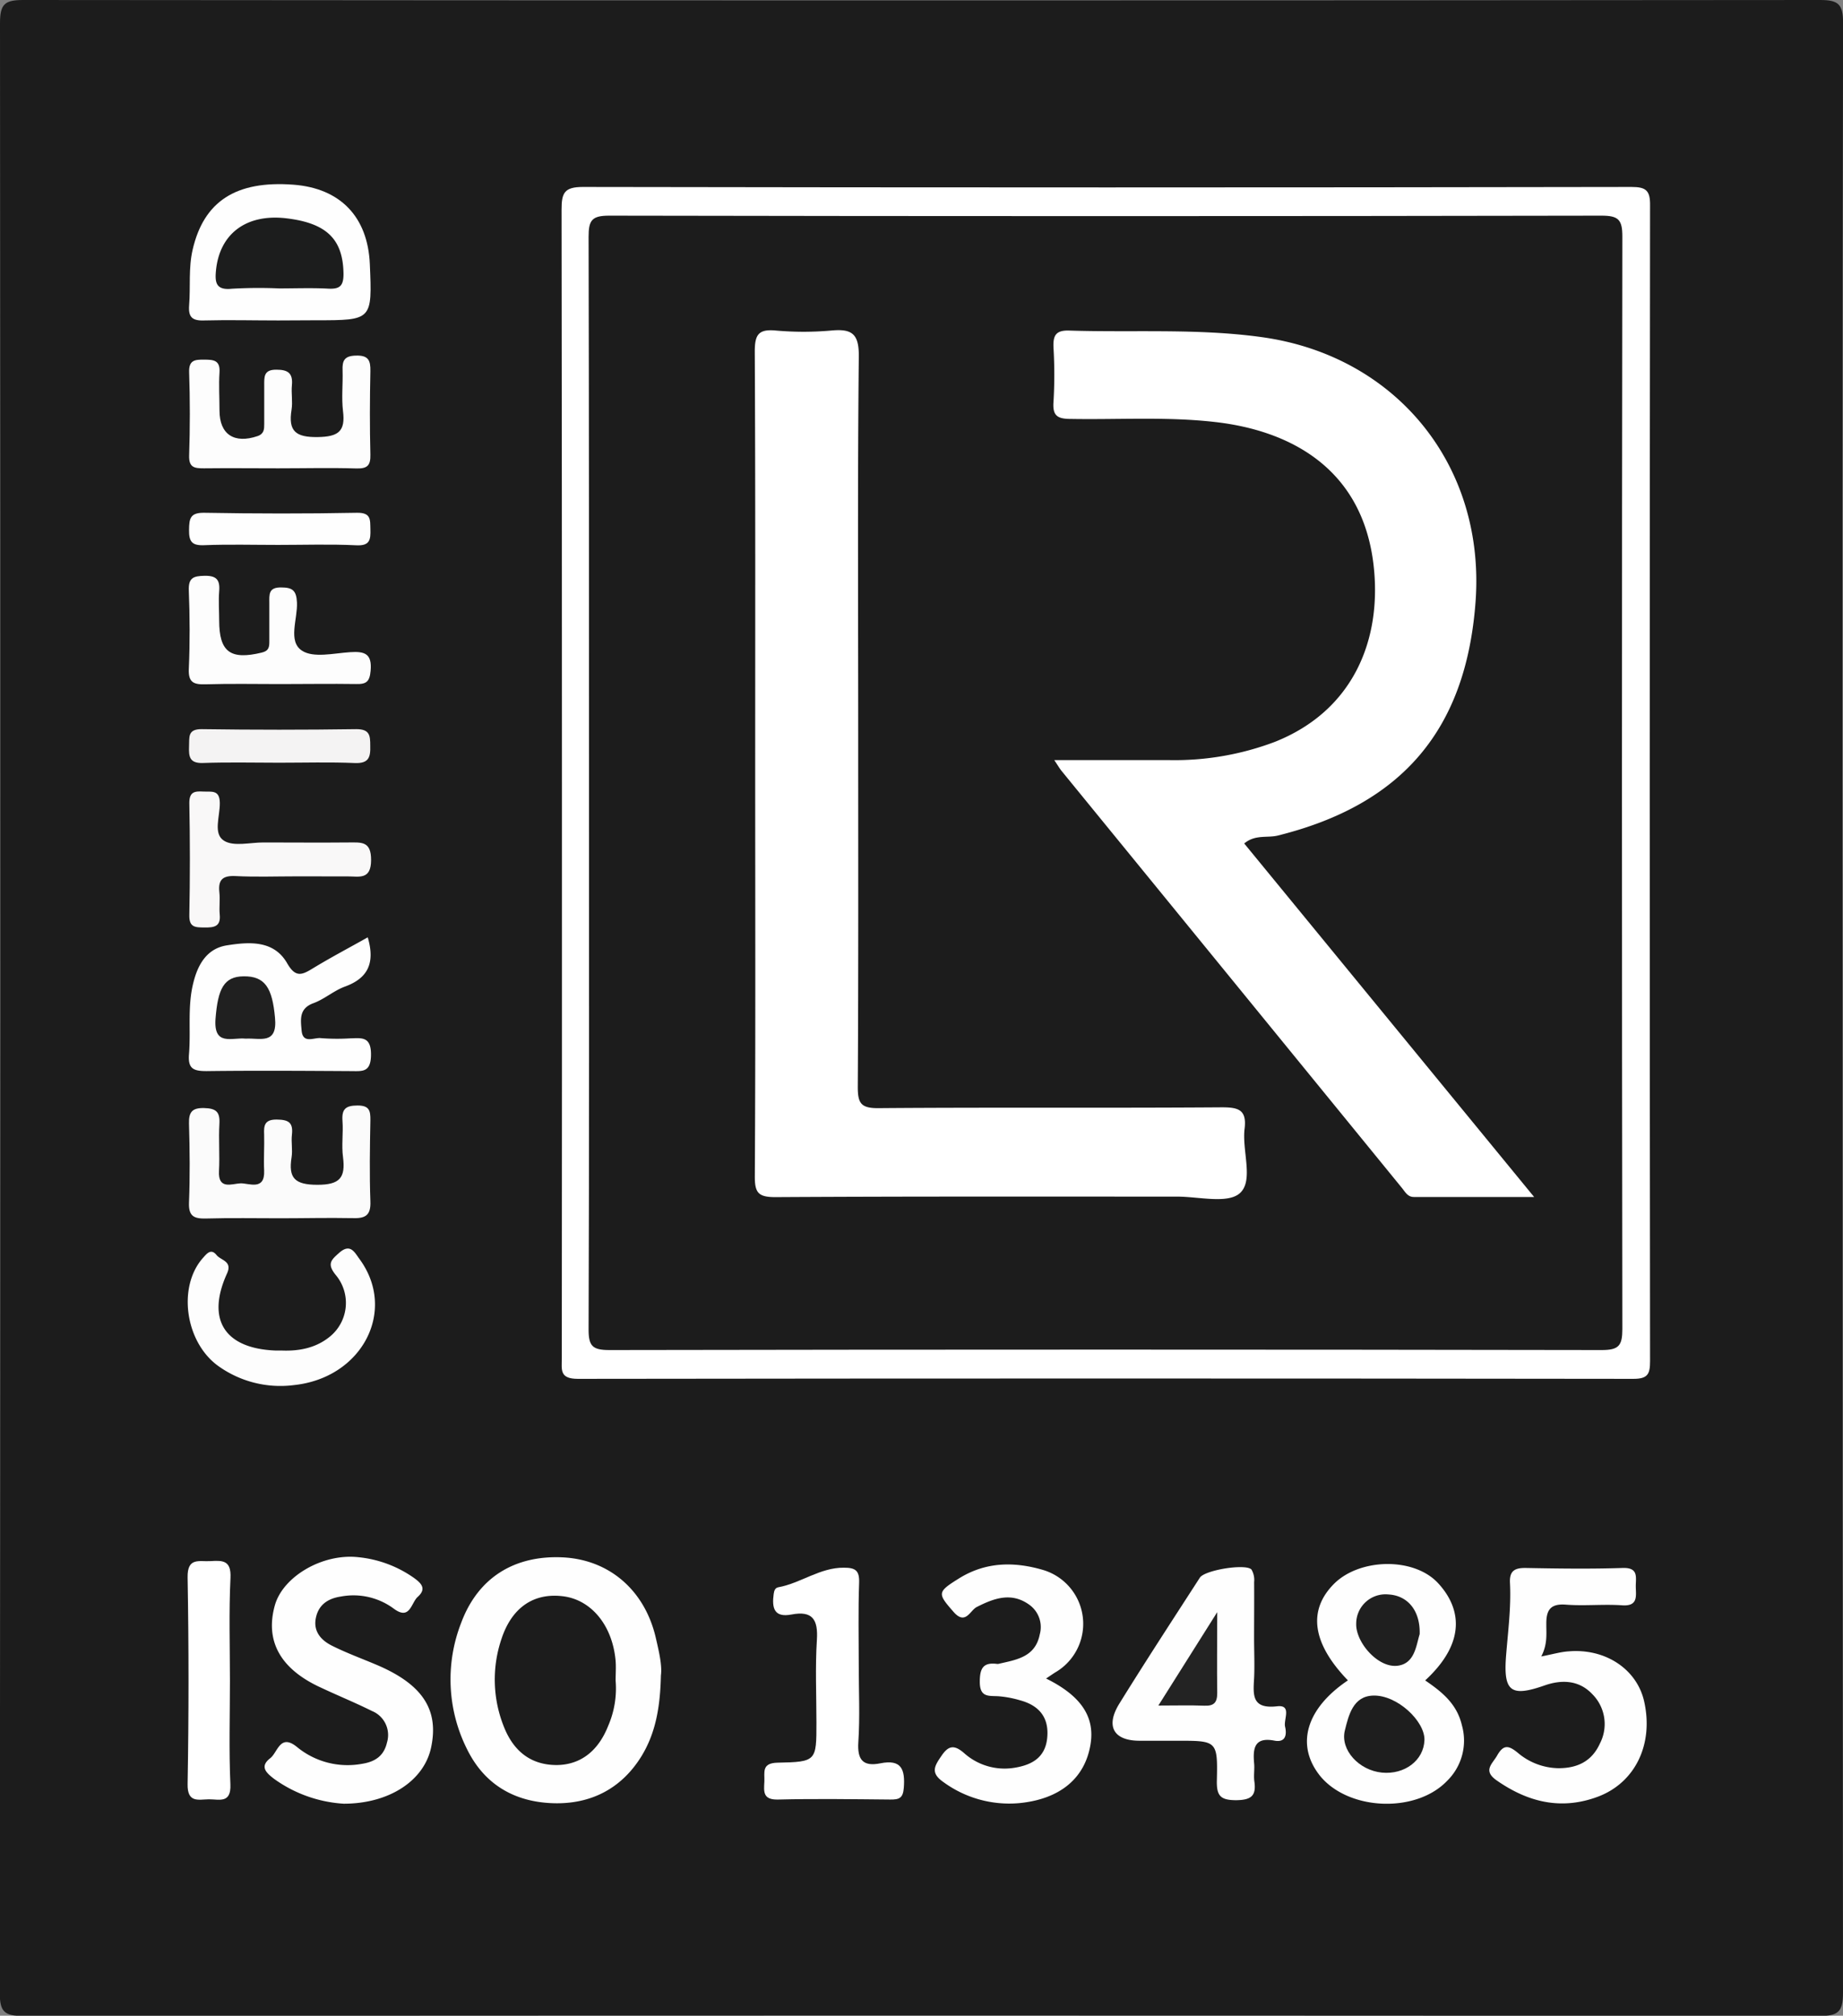 <svg xmlns="http://www.w3.org/2000/svg" viewBox="0 0 397.57 434.72"><rect x="0" y="0" width="397.57" height="434.72" fill="#808080" stroke="none"/><defs><style>.cls-1{fill:#1c1c1c;}.cls-1,.cls-10,.cls-11,.cls-12,.cls-2,.cls-3,.cls-4,.cls-5,.cls-6,.cls-7,.cls-8,.cls-9{fill-rule:evenodd;}.cls-2{fill:#fff;}.cls-3{fill:#fefefe;}.cls-4{fill:#fbfbfb;}.cls-5{fill:#fdfdfd;}.cls-6{fill:#f9f8f8;}.cls-7{fill:#f4f3f3;}.cls-8{fill:#1e1e1e;}.cls-9{fill:#1f1f1f;}.cls-10{fill:#232323;}.cls-11{fill:#202020;}.cls-12{fill:#1c1d1d;}</style></defs><g id="Layer_2" data-name="Layer 2"><g id="Isolation_Mode" data-name="Isolation Mode"><path class="cls-1" d="M397.47,217.36q0,106.2.1,212.41c0,4.06-1,5-5,5q-193.8-.17-387.62,0c-4,0-5-.9-5-5Q.18,217.36,0,5C0,.9,1,0,5,0Q198.79.18,392.59,0c4,0,5,.89,5,5Q397.36,111.15,397.47,217.36Z"/><path class="cls-2" d="M121.22,168.8q0-61.8-.08-123.63c0-3.57.61-4.85,4.6-4.85q113.1.2,226.21,0c3.09,0,4.05.73,4,4q-.14,124.59,0,249.2c0,2.81-.47,3.86-3.63,3.85q-113.83-.15-227.67,0c-4,0-3.46-2-3.46-4.46Q121.24,230.87,121.22,168.8Z"/><path class="cls-3" d="M142.57,361.35c-.15,6.78-1.13,12.45-4.24,17.48-4.35,7-11,10.33-19.06,10.06-8.26-.28-14.77-4-18.53-11.67a33.54,33.54,0,0,1-1.29-27.14c3.69-10,11.67-14.62,21.7-14.22,10.29.4,17.95,7.16,20.31,17.33C142.14,356.14,142.87,359.17,142.57,361.35Z"/><path class="cls-3" d="M290.77,362.4c-7.73-8-8.68-15.12-3-20.82,5.52-5.52,17.18-5.81,22.43-.17,4.54,4.88,6.65,12.31-2.76,21,3.58,2.45,6.82,5,7.92,9.67a12.15,12.15,0,0,1-3.2,12c-6.71,7-21.15,6.44-27.33-1C279.44,376.44,281.66,368.52,290.77,362.4Z"/><path class="cls-3" d="M74.14,389a28.71,28.71,0,0,1-15-5.35c-1.73-1.32-3.18-2.66-.84-4.47,1.63-1.27,2.11-5.39,5.77-2.41a17.17,17.17,0,0,0,14,3.63c2.83-.44,4.75-1.7,5.41-4.6a5.59,5.59,0,0,0-3.25-6.8c-3.57-1.78-7.28-3.29-10.92-5-8.82-4-12.2-10.08-10-17.85C61.08,340,69.55,335,77.25,335.83a25.09,25.09,0,0,1,12,4.44c1.66,1.18,2.81,2.38.87,4.11-1.45,1.29-1.66,5.17-5.18,2.55a14.61,14.61,0,0,0-11.41-2.61c-2.89.43-4.87,1.86-5.41,4.71s1.17,4.71,3.41,5.85c3.13,1.58,6.45,2.79,9.69,4.16,9.91,4.2,13.51,9.66,11.78,17.82C91.5,384,84,389,74.14,389Z"/><path class="cls-3" d="M332.48,357.24c2.52-.48,4.22-1,5.94-1.1,7.91-.66,14.66,3.85,16.24,10.73,2.11,9.22-1.86,17.59-10,20.63-7.86,2.92-15,1.21-21.79-3.52-3.08-2.15-.93-3.55.13-5.44,1.36-2.38,2.49-2.09,4.4-.54a13.82,13.82,0,0,0,8.81,3.34c4.08,0,7.18-1.5,8.91-5.3a9.12,9.12,0,0,0-1.67-10.71c-2.85-3-6.58-3.13-10.28-1.83-7.15,2.5-8.86,1.38-8.3-6.18.41-5.3,1.13-10.59.86-15.92-.14-2.62,1-3.28,3.45-3.24,6.94.13,13.89.23,20.82,0,3.56-.13,2.84,2.05,2.87,4.05s.53,4.25-2.95,4c-4-.28-8.09.17-12.1-.14-3.31-.26-4.27,1.11-4.25,4.12C333.55,352.34,333.87,354.57,332.48,357.24Z"/><path class="cls-3" d="M270.53,353.28c0,2.9.14,5.81,0,8.71-.22,3.63-.46,6.61,4.94,6,3.3-.39,1.38,2.85,1.75,4.41s.21,3.47-2.29,3c-4.34-.85-4.69,1.66-4.39,4.92.12,1.28-.13,2.6.05,3.87.44,3.1-.67,4-3.88,4.05-3.42,0-4.29-.9-4.21-4.28.2-8.54,0-8.54-8.44-8.54h-8.22c-5.59,0-7.41-3.09-4.38-8,5.66-9.14,11.54-18.14,17.37-27.17,1.07-1.65,9.91-3.08,11.14-1.75a4.44,4.44,0,0,1,.57,2.71C270.57,345.21,270.53,349.25,270.53,353.28Z"/><path class="cls-3" d="M225.66,362c7.64,3.77,10.56,8.34,9.58,14.23-1.2,7.28-6.57,11.81-15.44,12.65a24.08,24.08,0,0,1-16.32-4.57c-2.87-2-1.85-3.5-.35-5.69s2.73-2.36,4.83-.55a13.08,13.08,0,0,0,10.74,3.2c3.67-.57,6.76-2.06,7.2-6.44s-1.7-7-5.81-8.12a22.67,22.67,0,0,0-4.73-.89c-2.13-.11-4,.27-4-3.11,0-2.91.73-4.25,3.73-3.86a1.33,1.33,0,0,0,.48-.05c3.79-.87,7.76-1.47,8.72-6.29a5.92,5.92,0,0,0-2.25-6.42c-3.84-2.77-7.57-1.43-11.34.49-1.46.74-2.41,4-5,1.05-3.5-4-3.55-4.27,1.16-7.21,5.74-3.58,11.85-3.67,18.09-1.85a12.12,12.12,0,0,1,2.64,22.14C227.14,361,226.66,361.33,225.66,362Z"/><path class="cls-2" d="M185.25,359.26c0,5.48.27,11-.09,16.44-.26,3.88,1.05,5.33,4.74,4.59,4.55-.92,5.37,1.29,5.07,5.26-.17,2.28-1,2.56-2.92,2.55-8.05-.07-16.12-.2-24.16,0-3.36.1-3.12-1.7-3-3.88.08-2-.65-4,2.87-4.07,8.37-.16,8.36-.38,8.36-8.61,0-6-.28-12,.1-17.9.27-4.34-.94-6.31-5.45-5.45-3.83.74-4.28-1.45-3.87-4.44.1-.69.29-1.3,1-1.43,4.87-.89,9-4.28,14.17-4.22,2.45,0,3.34.6,3.26,3.21C185.11,347.32,185.25,353.29,185.25,359.26Z"/><path class="cls-3" d="M79.33,202.15c1.64,5.59,0,8.83-4.91,10.62-2.38.86-4.42,2.71-6.8,3.58-3.16,1.15-2.76,3.55-2.56,5.87.25,3,2.68,1.49,4.15,1.67a45.34,45.34,0,0,0,6.28.05c2.44-.05,4.55-.51,4.54,3.48S78.1,231,75.58,231c-10.33-.06-20.66-.13-31,0-2.84,0-4.07-.49-3.81-3.65.42-5.13-.36-10.3.94-15.41,1-4.06,3-7.39,7.24-8.06,4.77-.75,10.11-1.17,13,3.87,1.79,3.12,3.16,2.55,5.51,1.11C71.27,206.54,75.22,204.46,79.33,202.15Z"/><path class="cls-3" d="M60,69.11c-5.32,0-10.64-.14-16,0-2.58.09-3.4-.76-3.2-3.28.32-4-.17-8,.76-12,2.4-10.37,9.29-14.93,21.72-14,10.12.76,16.06,6.92,16.5,17.12.52,12.12.52,12.12-11.6,12.12Z"/><path class="cls-4" d="M60.44,262.74c-5.33,0-10.66-.1-16,.05-2.59.07-3.79-.49-3.67-3.43.22-5.65.17-11.31,0-17-.07-2.5.65-3.45,3.25-3.39s3.46.83,3.31,3.4c-.2,3.38.1,6.79-.09,10.17-.23,4.14,2.81,2.74,4.63,2.67s5.3,1.68,5.11-2.77c-.12-2.58.07-5.17,0-7.75-.1-2,.11-3.27,2.75-3.24s3.53.73,3.24,3.3c-.18,1.6.18,3.26-.07,4.84-.72,4.5.7,5.92,5.54,5.93s6.14-1.49,5.55-6c-.34-2.54.08-5.18-.11-7.75s.66-3.34,3.23-3.35,2.82,1.12,2.79,3.21c-.11,5.81-.21,11.64,0,17.44.14,3.21-1.23,3.74-4,3.64C70.77,262.61,65.6,262.74,60.44,262.74Z"/><path class="cls-5" d="M60,101c-5.33,0-10.65-.06-16,0-2.05,0-3.28-.14-3.2-2.78.2-6,.2-12,0-17.92-.09-2.68,1.27-2.75,3.24-2.74s3.49.08,3.31,2.76,0,5.49,0,8.23c0,5.15,3.19,7.22,8.24,5.49C57,93.54,57,92.51,57,91.4c0-2.75,0-5.5,0-8.24,0-1.86-.15-3.47,2.65-3.43,2.49,0,3.56.77,3.32,3.34-.17,1.76.2,3.59-.08,5.32-.74,4.63.92,5.94,5.66,5.87,4.45-.07,6-1.23,5.44-5.62-.34-2.87,0-5.82-.09-8.72-.09-2.13.37-3.17,2.87-3.23,2.74-.08,3.18,1.06,3.13,3.41-.13,6-.15,12,0,17.93.06,2.34-.63,3.06-3,3C71.27,100.86,65.62,101,60,101Z"/><path class="cls-5" d="M60.94,291.27c3.58.12,7.34-.53,10.45-3.2A9.37,9.37,0,0,0,72.45,275c-2-2.45-1-3.27.72-4.81,2.41-2.12,3.32-.1,4.38,1.34,8.15,11.08.62,25.64-14.15,27.19A23,23,0,0,1,47,294.54c-7.08-5.18-8.7-17-3.27-23.19.89-1,1.78-2.18,3-.66.94,1.15,3.45,1.29,2.25,3.94-4.55,10-.51,16.25,10.59,16.64Z"/><path class="cls-5" d="M60.39,147.53c-5.31,0-10.64-.11-16,.05-2.53.07-3.79-.31-3.66-3.32.25-5.63.22-11.29,0-16.93-.1-2.72,1-3.1,3.35-3.15,2.62-.06,3.41.87,3.2,3.34-.17,2.09,0,4.2,0,6.3,0,6.8,2.43,8.56,9.19,6.92,1.55-.37,1.63-1.23,1.63-2.41,0-2.74,0-5.48,0-8.22,0-1.84-.25-3.47,2.57-3.42,2.45,0,3.27.68,3.39,3.26.16,3.56-2,8.34,1.06,10.36,2.47,1.65,6.88.57,10.41.34,3.13-.21,4.75.31,4.42,4-.21,2.38-.93,2.93-3.13,2.87C71.36,147.44,65.88,147.53,60.39,147.53Z"/><path class="cls-2" d="M49.6,362.56c0,7.42-.23,14.86.1,22.27.18,4.2-2.43,3.2-4.64,3.22s-4.67.87-4.59-3.29q.39-22.27,0-44.55c-.08-4.44,2.53-3.37,4.93-3.53,2.64-.17,4.5-.17,4.32,3.61C49.36,347.7,49.6,355.13,49.6,362.56Z"/><path class="cls-6" d="M63.82,189c-4.35,0-8.71.16-13-.06-2.72-.13-3.8.73-3.5,3.48.18,1.59-.07,3.23.08,4.83.26,2.62-1.26,2.8-3.27,2.78s-3.35,0-3.29-2.68q.24-12.09,0-24.19c0-2.46,1.23-2.54,3-2.45s3.55-.46,3.58,2.47-1.49,6.62.89,8.13c2.09,1.32,5.63.37,8.52.38,6.12,0,12.25.06,18.37,0,2.72,0,4.87-.34,4.85,3.79,0,4.37-2.64,3.51-5.08,3.53C71.23,189,67.53,189,63.82,189Z"/><path class="cls-7" d="M60.19,164.49c-5.47,0-10.95-.14-16.41.06-2.9.1-3.08-1.38-3-3.57.1-1.92-.39-3.77,2.77-3.73q16.65.24,33.32,0c2.89,0,3,1.38,3,3.56.08,2.48-.3,3.87-3.32,3.75C71.15,164.33,65.67,164.49,60.19,164.49Z"/><path class="cls-3" d="M60,117.52c-5.32,0-10.65-.15-16,.06-2.62.1-3.25-.8-3.22-3.29s.25-3.75,3.31-3.7c11,.19,21.93.21,32.89,0,3.12-.06,2.86,1.54,2.92,3.57.06,2.19-.08,3.58-3,3.44C71.25,117.33,65.6,117.52,60,117.52Z"/><path class="cls-1" d="M127.06,168.87c0-39.28,0-78.55-.09-117.82,0-3.53.7-4.54,4.42-4.54q107.06.2,214.11,0c3.63,0,4.48.88,4.47,4.5q-.17,117.81,0,235.63c0,3.56-.76,4.52-4.44,4.52q-107.05-.19-214.11,0c-3.65,0-4.46-.9-4.45-4.49C127.11,247.41,127.06,208.14,127.06,168.87Z"/><path class="cls-1" d="M132.8,362.45a20.25,20.25,0,0,1-1.6,9.75c-2.16,5.48-6,8.41-11.1,8.46-5.37,0-9.3-2.77-11.48-8.46a27.28,27.28,0,0,1-.41-18.83c2.25-6.75,7-9.92,13.32-9.1,6,.78,10.52,6.2,11.25,13.71C132.92,359.41,132.8,360.87,132.8,362.45Z"/><path class="cls-8" d="M307.28,375.29c-.15,4.35-4.26,7.48-9.18,7s-9-4.87-8-9.05c.82-3.3,1.77-7.44,6.12-7.56C301.39,365.51,307.42,371.23,307.28,375.29Z"/><path class="cls-9" d="M306.25,352.44c-.75,2.3-1,6.39-4.83,6.81-4.22.46-9-5.1-8.86-9.09a6.32,6.32,0,0,1,6.94-6.29C303.61,344.09,306.4,347.28,306.25,352.44Z"/><path class="cls-10" d="M249.88,367.83c4.35-6.89,8.3-13.16,12.7-20.15,0,6.34-.08,11.89,0,17.43,0,2.14-.75,2.83-2.8,2.75C256.77,367.74,253.71,367.83,249.88,367.83Z"/><path class="cls-11" d="M53,224c-2.9-.32-7,1.76-6.5-4.38.51-6.36,1.8-9,6-9.06,4.74-.08,6.24,2.58,6.82,8.89C59.91,225.41,56.09,223.82,53,224Z"/><path class="cls-12" d="M60.2,62.2A101.21,101.21,0,0,0,50,62.27c-3.43.36-3.66-1.37-3.41-3.94.78-7.87,6.44-12.17,14.91-11.28,8.95,1,12.52,4.51,12.6,12.06,0,2.62-.87,3.26-3.3,3.14C67.3,62.06,63.74,62.2,60.2,62.2Z"/><path class="cls-2" d="M268.4,181.91l62.54,76.24H305c-1.35,0-1.87-1.09-2.57-1.94q-36.72-45-73.43-89.95c-.39-.48-.69-1-1.57-2.33,8.68,0,16.78,0,24.89,0A61.09,61.09,0,0,0,275,160c17-6.75,23.13-22.13,21.31-38.08-2.42-21.12-18.25-29-33.8-30.86-10.49-1.25-21-.53-31.42-.71-2.85,0-4.08-.55-3.83-3.71a97.92,97.92,0,0,0,0-11.62c-.12-2.57.4-3.82,3.37-3.73,13.83.45,27.67-.5,41.5,1.41,29.08,4,48.43,27.75,46.16,57.29-2.09,27.38-15.81,43.51-42.56,50.19C273.41,180.78,270.81,179.9,268.4,181.91Z"/><path class="cls-2" d="M162.91,165c0-29.72.06-59.45-.09-89.17,0-3.57.73-4.89,4.47-4.55a67.81,67.81,0,0,0,12.09,0c4.46-.41,5.94.76,5.88,5.65-.28,27-.13,54-.13,80.93,0,25.53.06,51-.09,76.57,0,3.51.69,4.58,4.42,4.56,24.69-.2,49.39,0,74.09-.18,3.51,0,5.45.45,4.93,4.63-.58,4.75,2,11.16-1,13.87-2.61,2.37-8.89.76-13.54.76-28.89,0-57.78-.06-86.67.11-3.67,0-4.46-.91-4.44-4.49C163,224.14,162.91,194.57,162.91,165Z"/></g></g></svg>
